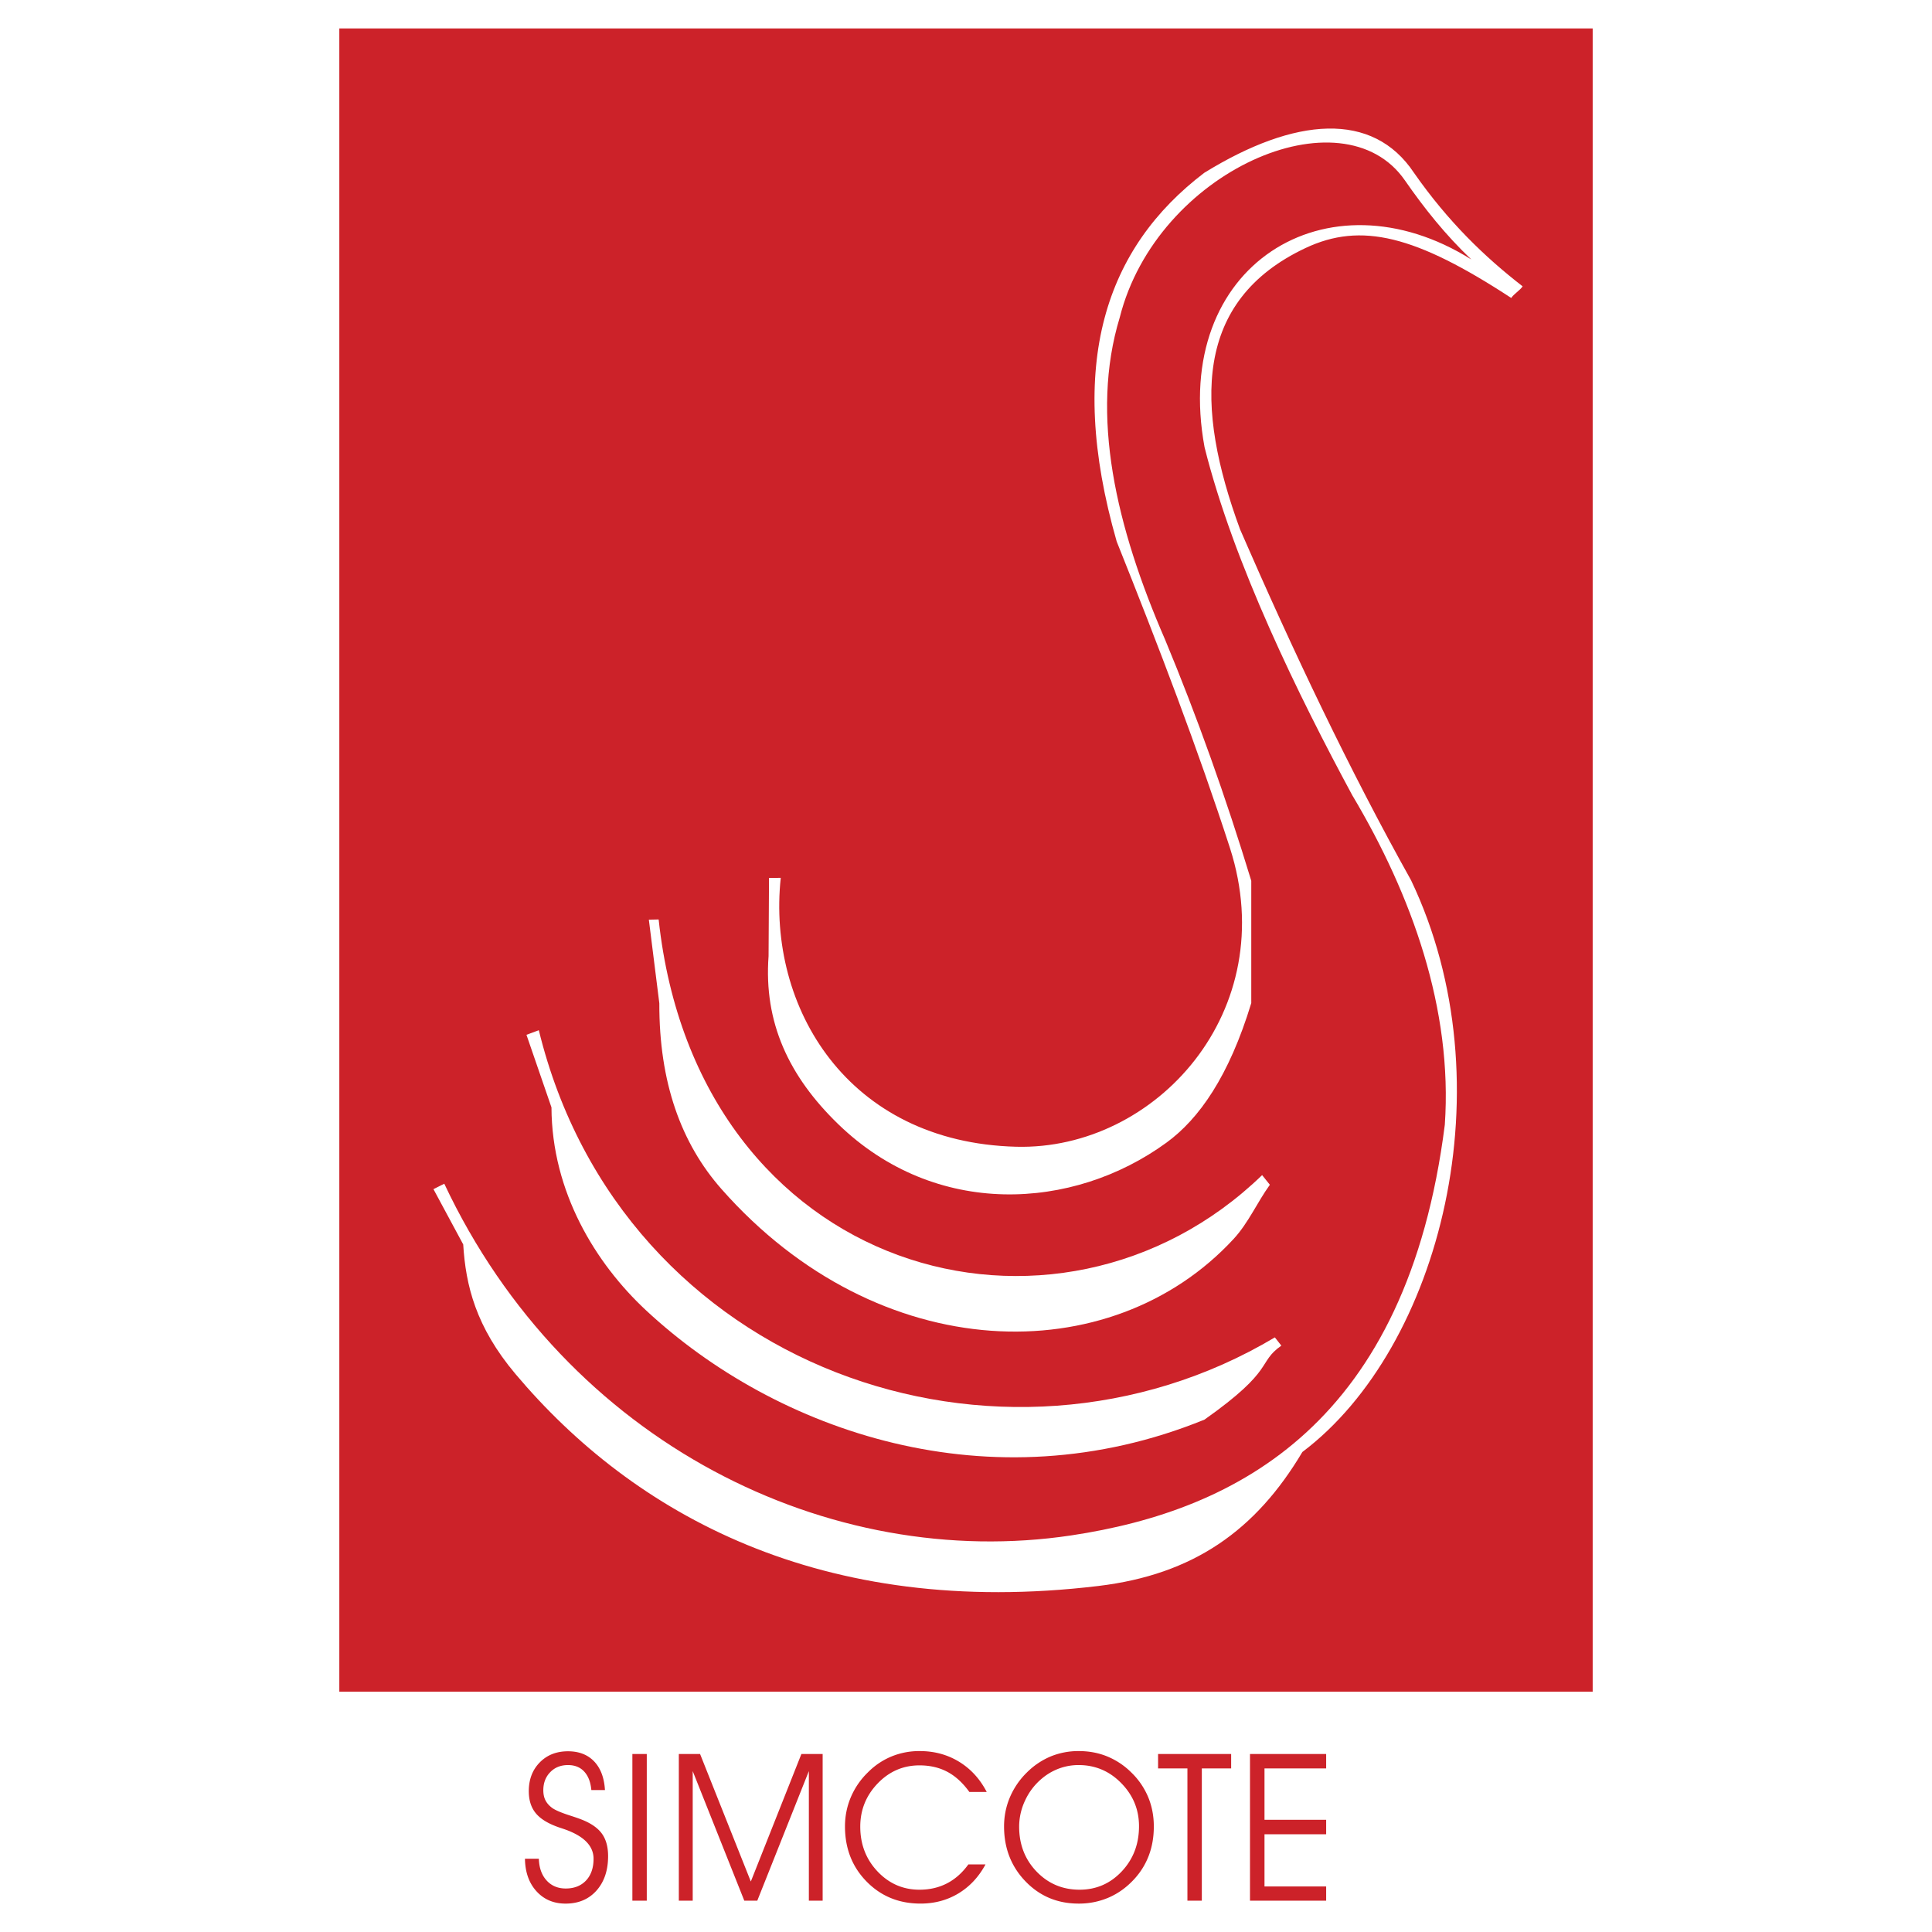 <svg xmlns="http://www.w3.org/2000/svg" width="2500" height="2500" viewBox="0 0 192.756 192.756"><g fill-rule="evenodd" clip-rule="evenodd"><path fill="#fff" d="M0 0h192.756v192.756H0V0z"/><path d="M52.375 185.448h1.386c.028.905.285 1.626.769 2.161.487.538 1.125.807 1.914.807.851 0 1.527-.269 2.027-.8.498-.531.748-1.256.748-2.168 0-1.324-1.026-2.329-3.077-3.005-.161-.055-.281-.093-.36-.12-1.074-.37-1.846-.837-2.315-1.403-.473-.565-.71-1.304-.71-2.216 0-1.166.364-2.12 1.091-2.864.728-.744 1.667-1.115 2.82-1.115 1.098 0 1.969.34 2.614 1.016.642.676 1.002 1.63 1.074 2.854h-1.358c-.072-.8-.312-1.414-.713-1.846-.401-.433-.94-.648-1.616-.648-.724 0-1.317.236-1.773.71-.46.47-.689 1.073-.689 1.805 0 .381.068.71.206.987.137.278.357.532.659.762.309.227.899.48 1.77.762.501.161.882.292 1.146.395.951.367 1.637.837 2.055 1.41.418.572.627 1.324.627 2.257 0 1.42-.387 2.565-1.159 3.434-.775.868-1.801 1.3-3.081 1.3-1.194 0-2.161-.411-2.905-1.23-.749-.823-1.129-1.903-1.15-3.245zM64.529 189.63h-1.437v-14.634h1.437v14.634zM67.727 189.63v-14.634h2.119l5.064 12.724 5.046-12.724h2.12v14.634H80.7v-12.926l-5.145 12.926h-1.297l-5.146-12.926v12.926h-1.385zM96.713 178.783c-.655-.909-1.389-1.581-2.202-2.011-.81-.429-1.736-.641-2.771-.641-1.63 0-3.022.604-4.179 1.808-1.156 1.207-1.732 2.642-1.732 4.305 0 1.767.577 3.259 1.726 4.474 1.149 1.211 2.542 1.818 4.186 1.818 1.012 0 1.928-.213 2.744-.635s1.526-1.054 2.13-1.891h1.709c-.669 1.245-1.568 2.209-2.693 2.892-1.125.68-2.388 1.019-3.791 1.019-2.151 0-3.945-.733-5.382-2.201-1.438-1.465-2.154-3.301-2.154-5.496 0-1.025.195-1.996.583-2.916a7.586 7.586 0 0 1 1.708-2.483 7.14 7.14 0 0 1 2.347-1.581 7.287 7.287 0 0 1 2.82-.539c1.454 0 2.761.354 3.924 1.063 1.163.71 2.083 1.716 2.759 3.016h-1.732v-.001zM101.681 182.244c0 1.78.579 3.276 1.739 4.483 1.159 1.204 2.59 1.809 4.291 1.809 1.66 0 3.063-.611 4.209-1.829 1.146-1.221 1.719-2.724 1.719-4.504 0-1.664-.59-3.094-1.771-4.298-1.176-1.204-2.597-1.805-4.26-1.805-.676 0-1.328.116-1.952.347a5.766 5.766 0 0 0-1.735 1.022 6.22 6.22 0 0 0-1.644 2.16 6.117 6.117 0 0 0-.596 2.615zm-1.506-.02c0-1.019.195-1.993.586-2.916a7.66 7.66 0 0 1 1.705-2.483 7.434 7.434 0 0 1 2.367-1.588 7.286 7.286 0 0 1 2.799-.532c1.022 0 1.973.179 2.848.539a7.383 7.383 0 0 1 2.397 1.602 7.348 7.348 0 0 1 1.678 2.453c.374.905.562 1.88.562 2.926 0 1.036-.161 1.99-.483 2.857a7.241 7.241 0 0 1-1.444 2.367c-.745.82-1.585 1.434-2.525 1.849a7.456 7.456 0 0 1-3.053.624c-2.103 0-3.869-.736-5.296-2.215-1.428-1.479-2.141-3.309-2.141-5.483zM119.906 189.63h-1.437v-13.196h-2.927v-1.438h7.29v1.438h-2.926v13.196zM126.159 181.559h6.152v1.447h-6.152v5.207h6.152v1.417h-7.599v-14.634h7.599v1.438h-6.152v5.125zM33.854 2.835h125.048v165.94H33.854V2.835z" fill="#cc2229"/><path d="M127.839 134.253l-.646-.822c-27.138 16.191-65.139 3.32-73.435-30.646l-1.233.457 2.495 7.243c.035 8.46 4.413 15.565 9.421 20.235 12.982 12.104 34.394 19.602 55.73 10.916 7.138-5.04 5.223-5.656 7.668-7.383z" fill="#fff"/><path d="M125.922 117.241c-20.373 19.721-56.361 10.087-60.209-25.506l-.977.02 1.045 8.341c-.021 7.901 2.173 13.972 6.211 18.548 15.701 17.787 38.872 18.223 51.099 4.951 1.469-1.594 2.356-3.67 3.604-5.389l-.773-.965z" fill="#fff"/><path d="M77.895 87.585c-1.369 12.895 6.652 26.393 23.501 26.826 13.912.357 26.54-13.549 21.317-29.806-3.173-9.795-7.101-20.096-11.301-30.58-5.099-17.768-1.058-29.332 8.738-36.783 9.069-5.593 16.814-6.175 20.921-.004 3.396 4.866 7.059 8.4 10.842 11.329-.241.387-.895.775-1.135 1.162-9.544-6.245-14.98-7.595-20.527-4.982-11.137 5.246-11.059 15.754-6.527 28.076 5.299 12.174 10.874 23.933 17.059 35.003 9.706 20.354 2.949 46.659-10.845 57.04-4.649 7.823-10.867 12.23-20.358 13.368-27.675 3.318-46.403-7.204-58.144-21.142-3.965-4.707-4.975-8.855-5.22-12.932l-2.97-5.517 1.08-.543c12.226 25.974 38.496 38.698 62.554 35.088 16.642-2.497 33.509-11.286 37.269-40.97.796-11.524-3.288-22.906-9.233-32.876-5.299-9.817-11.831-23.096-14.737-34.721-3.354-18.157 12.265-27.728 26.616-18.732-2.576-2.444-4.702-5.114-6.624-7.887-6.22-8.997-24.771-.945-28.456 13.679-2.97 9.756-.384 20.848 4.538 32.166 3.169 7.62 6.071 15.754 8.586 24.031v12.2c-2.229 7.334-5.223 11.565-8.463 13.926-9.332 6.801-23.044 7.564-32.75-1.849-4.934-4.785-7.436-10.153-6.946-16.767l.045-7.796 1.17-.007z" fill="#fff"/></g></svg>